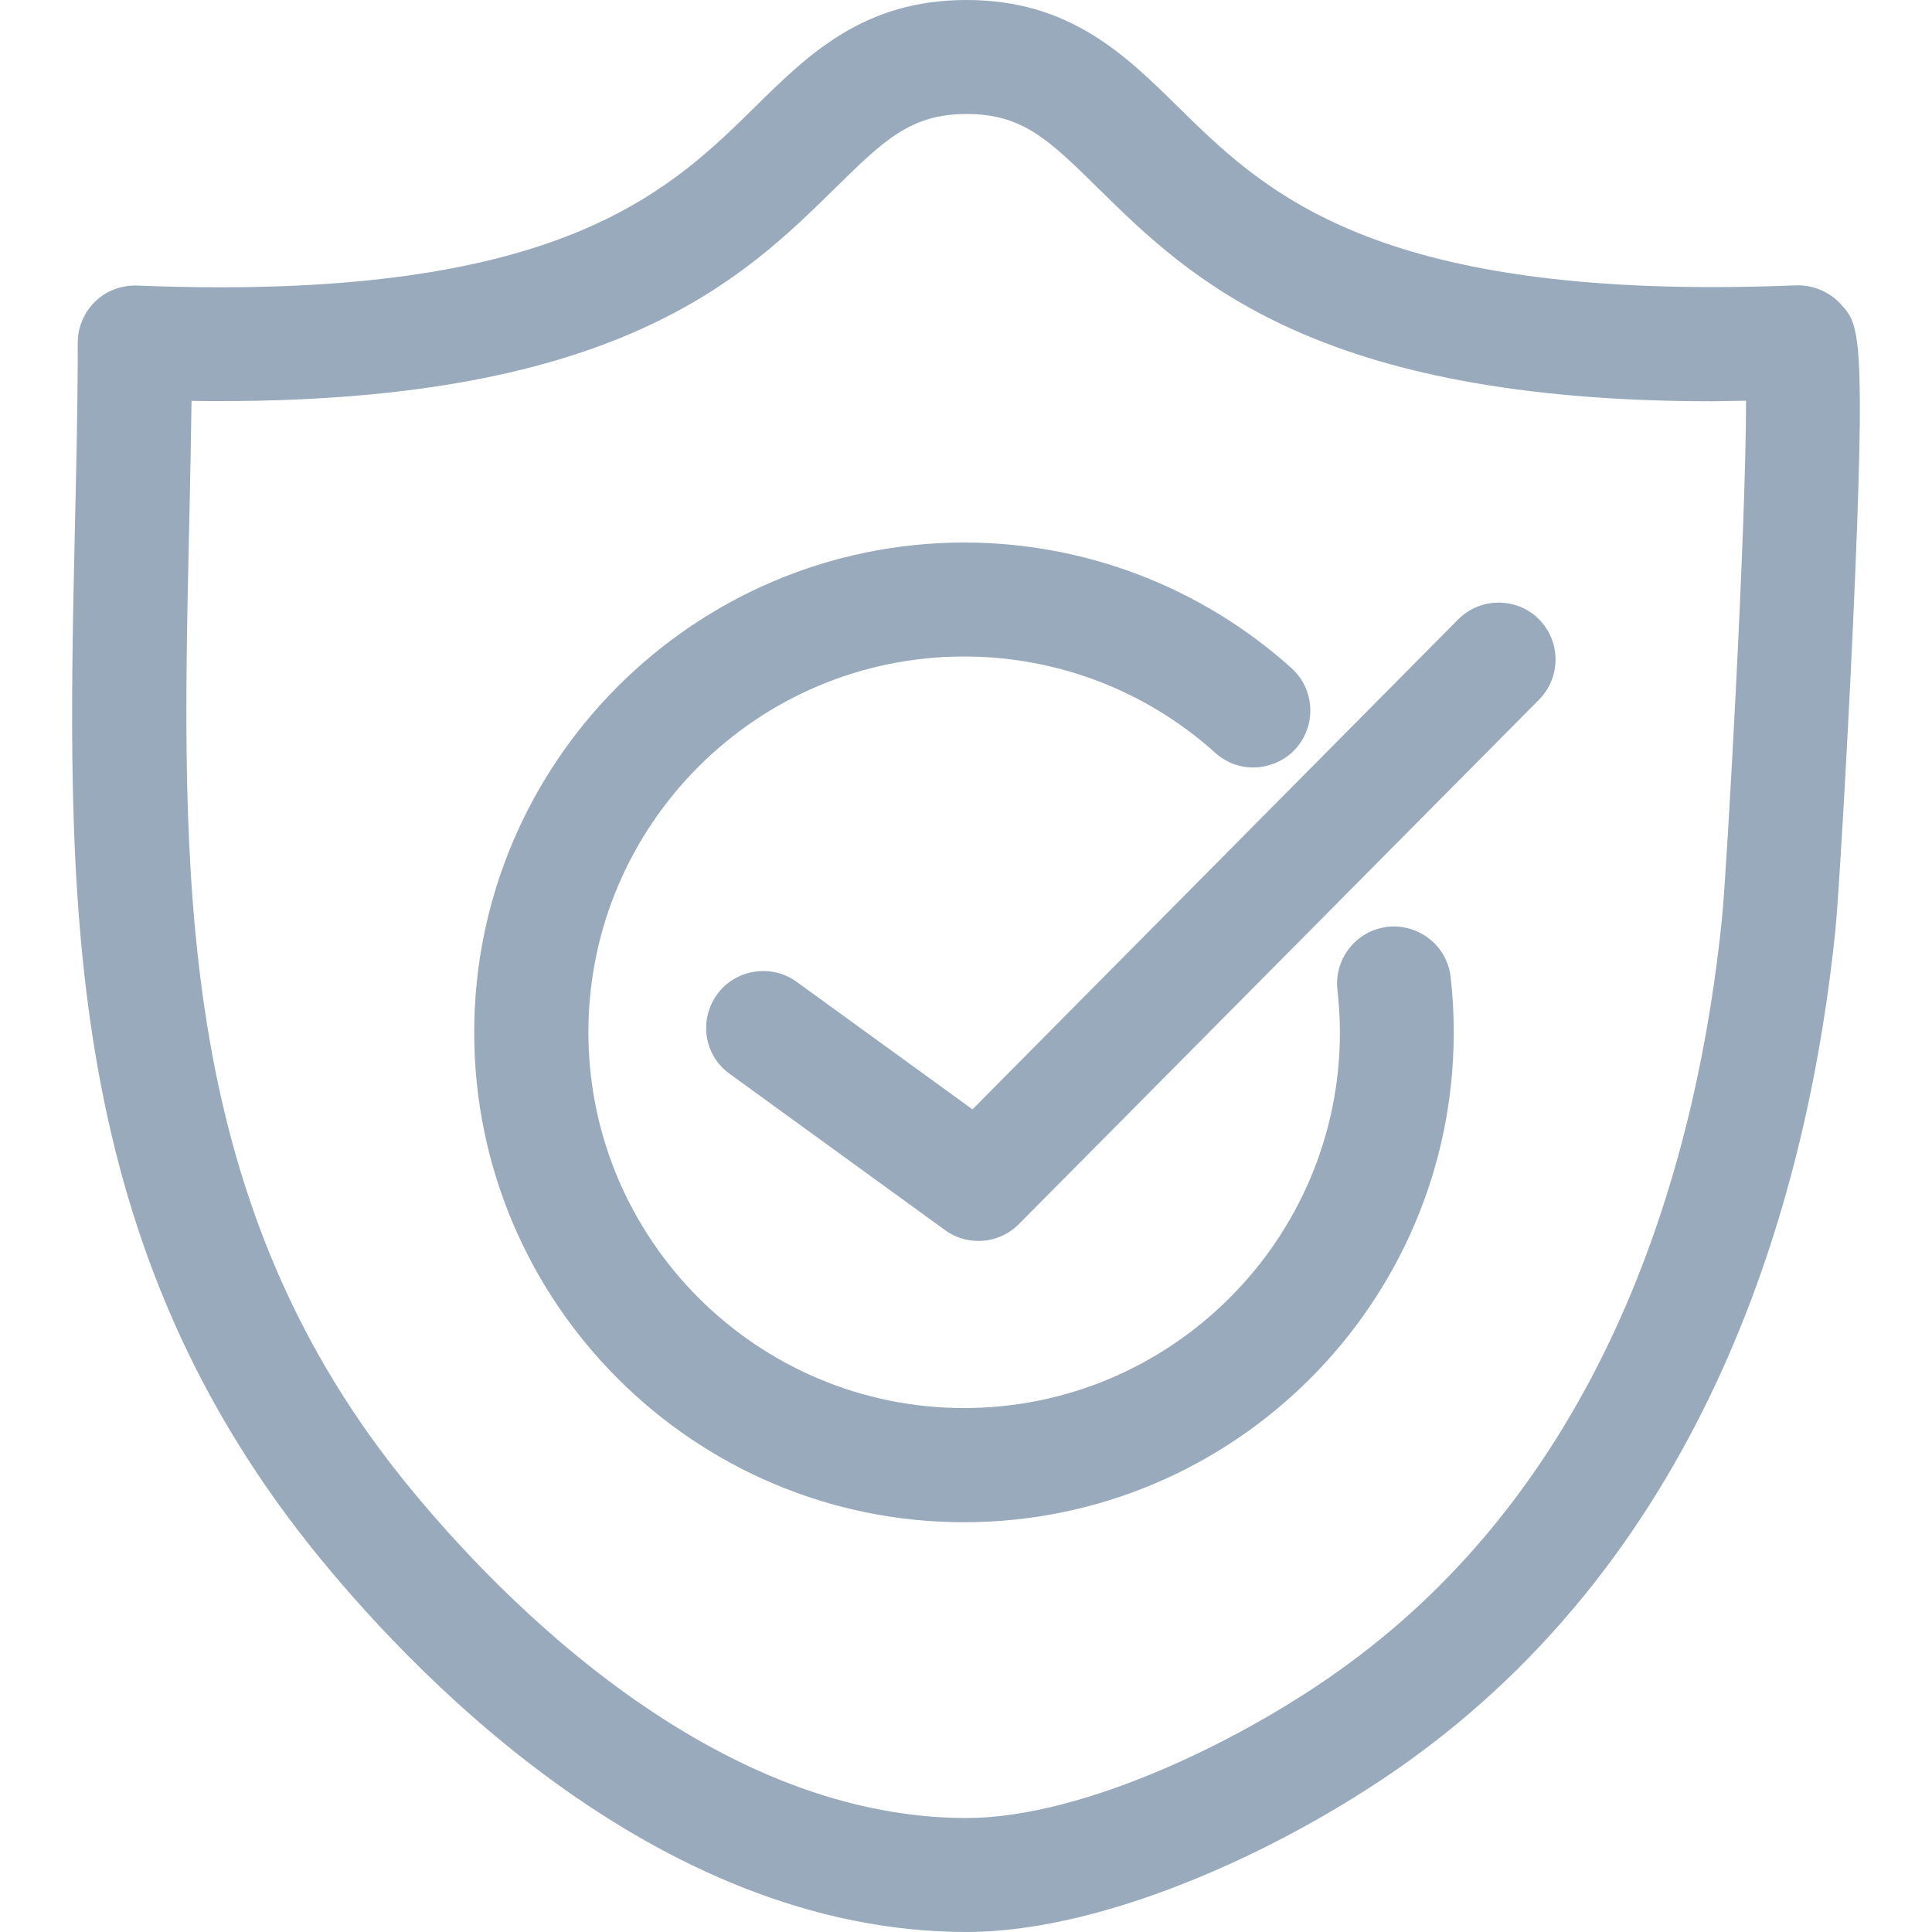 <?xml version="1.0" encoding="utf-8"?>
<!-- Generator: Adobe Illustrator 27.8.0, SVG Export Plug-In . SVG Version: 6.00 Build 0)  -->
<svg version="1.1" id="Ebene_1" xmlns="http://www.w3.org/2000/svg" xmlns:xlink="http://www.w3.org/1999/xlink" x="0px" y="0px"
	 viewBox="0 0 200 200" style="enable-background:new 0 0 200 200;" xml:space="preserve">
<style type="text/css">
	.st0{fill:#98AABB;}
</style>
<g>
	<path class="st0" d="M190.59,31.52c-1.22-1.34-2.92-2.04-4.7-1.98c-2.96,0.12-5.86,0.18-8.62,0.18c-36.36,0-46.9-10.36-55.36-18.7
		C116.39,5.6,110.67,0,100.05,0S83.71,5.6,78.19,11.04c-8.46,8.32-19,18.7-55.36,18.7c-2.76,0-5.66-0.06-8.64-0.18
		c-1.62-0.04-3.16,0.52-4.3,1.62c-1.16,1.1-1.84,2.66-1.84,4.26c0,6.64-0.16,13.36-0.3,19.3c-0.82,37.4-1.62,72.74,24.44,105.4
		c9.58,11.98,35.3,39.86,67.86,39.86c14.88,0,34-9.1,46.36-18.12c31.16-22.74,40.9-59.16,43.6-85.7c0.28-2.76,1.18-17.6,1.82-31.7
		C193.19,34.38,192.47,33.6,190.59,31.52z M180.75,41.48c0,13.48-2,48.64-2.48,53.5l0,0c-2.44,24.16-11.18,57.18-38.82,77.36
		c-10.44,7.66-27.22,15.86-39.4,15.86c-27.4,0-50.12-24.78-58.62-35.42c-23.38-29.32-22.64-62.58-21.86-97.8l0.04-1.6
		c0.08-3.9,0.16-7.88,0.22-11.88c1.02,0.02,2.02,0.02,3.02,0.02c41.2,0,54.16-12.76,63.64-22.08c5.02-4.92,7.78-7.64,13.58-7.64
		s8.56,2.72,13.58,7.66c9.48,9.32,22.46,22.08,63.62,22.08C178.41,41.52,179.57,41.5,180.75,41.48z"/>
	<path class="st0" d="M49.09,106.88c0,27.96,22.74,50.7,50.7,50.7s50.7-22.74,50.7-50.7c0-1.94-0.1-3.88-0.32-5.72
		c-0.34-3.22-3.26-5.56-6.54-5.22c-0.72,0.1-1.4,0.3-2.02,0.62c-2.16,1.12-3.44,3.48-3.16,5.9c0.16,1.5,0.26,2.98,0.26,4.4
		c0,21.44-17.46,38.9-38.9,38.9s-38.9-17.44-38.9-38.9s17.44-38.9,38.9-38.9c9.62,0,18.86,3.54,26,9.98
		c1.82,1.64,4.42,1.98,6.66,0.84c0.66-0.34,1.2-0.76,1.66-1.28c2.18-2.42,1.98-6.16-0.44-8.34c-9.32-8.38-21.36-13-33.9-13
		C71.83,56.2,49.09,78.94,49.09,106.88z"/>
	<path class="st0" d="M82.47,101.64c-2.62-1.9-6.32-1.32-8.24,1.3c-0.92,1.28-1.3,2.84-1.06,4.38c0.24,1.56,1.08,2.92,2.36,3.84
		l22.3,16.18c1,0.74,2.2,1.12,3.46,1.12c1.58,0,3.06-0.62,4.18-1.74l53.86-54.3c2.28-2.32,2.26-6.04-0.04-8.34
		c-2.3-2.28-6.06-2.26-8.34,0.04l-50.28,50.72L82.47,101.64z"/>
</g>
</svg>
